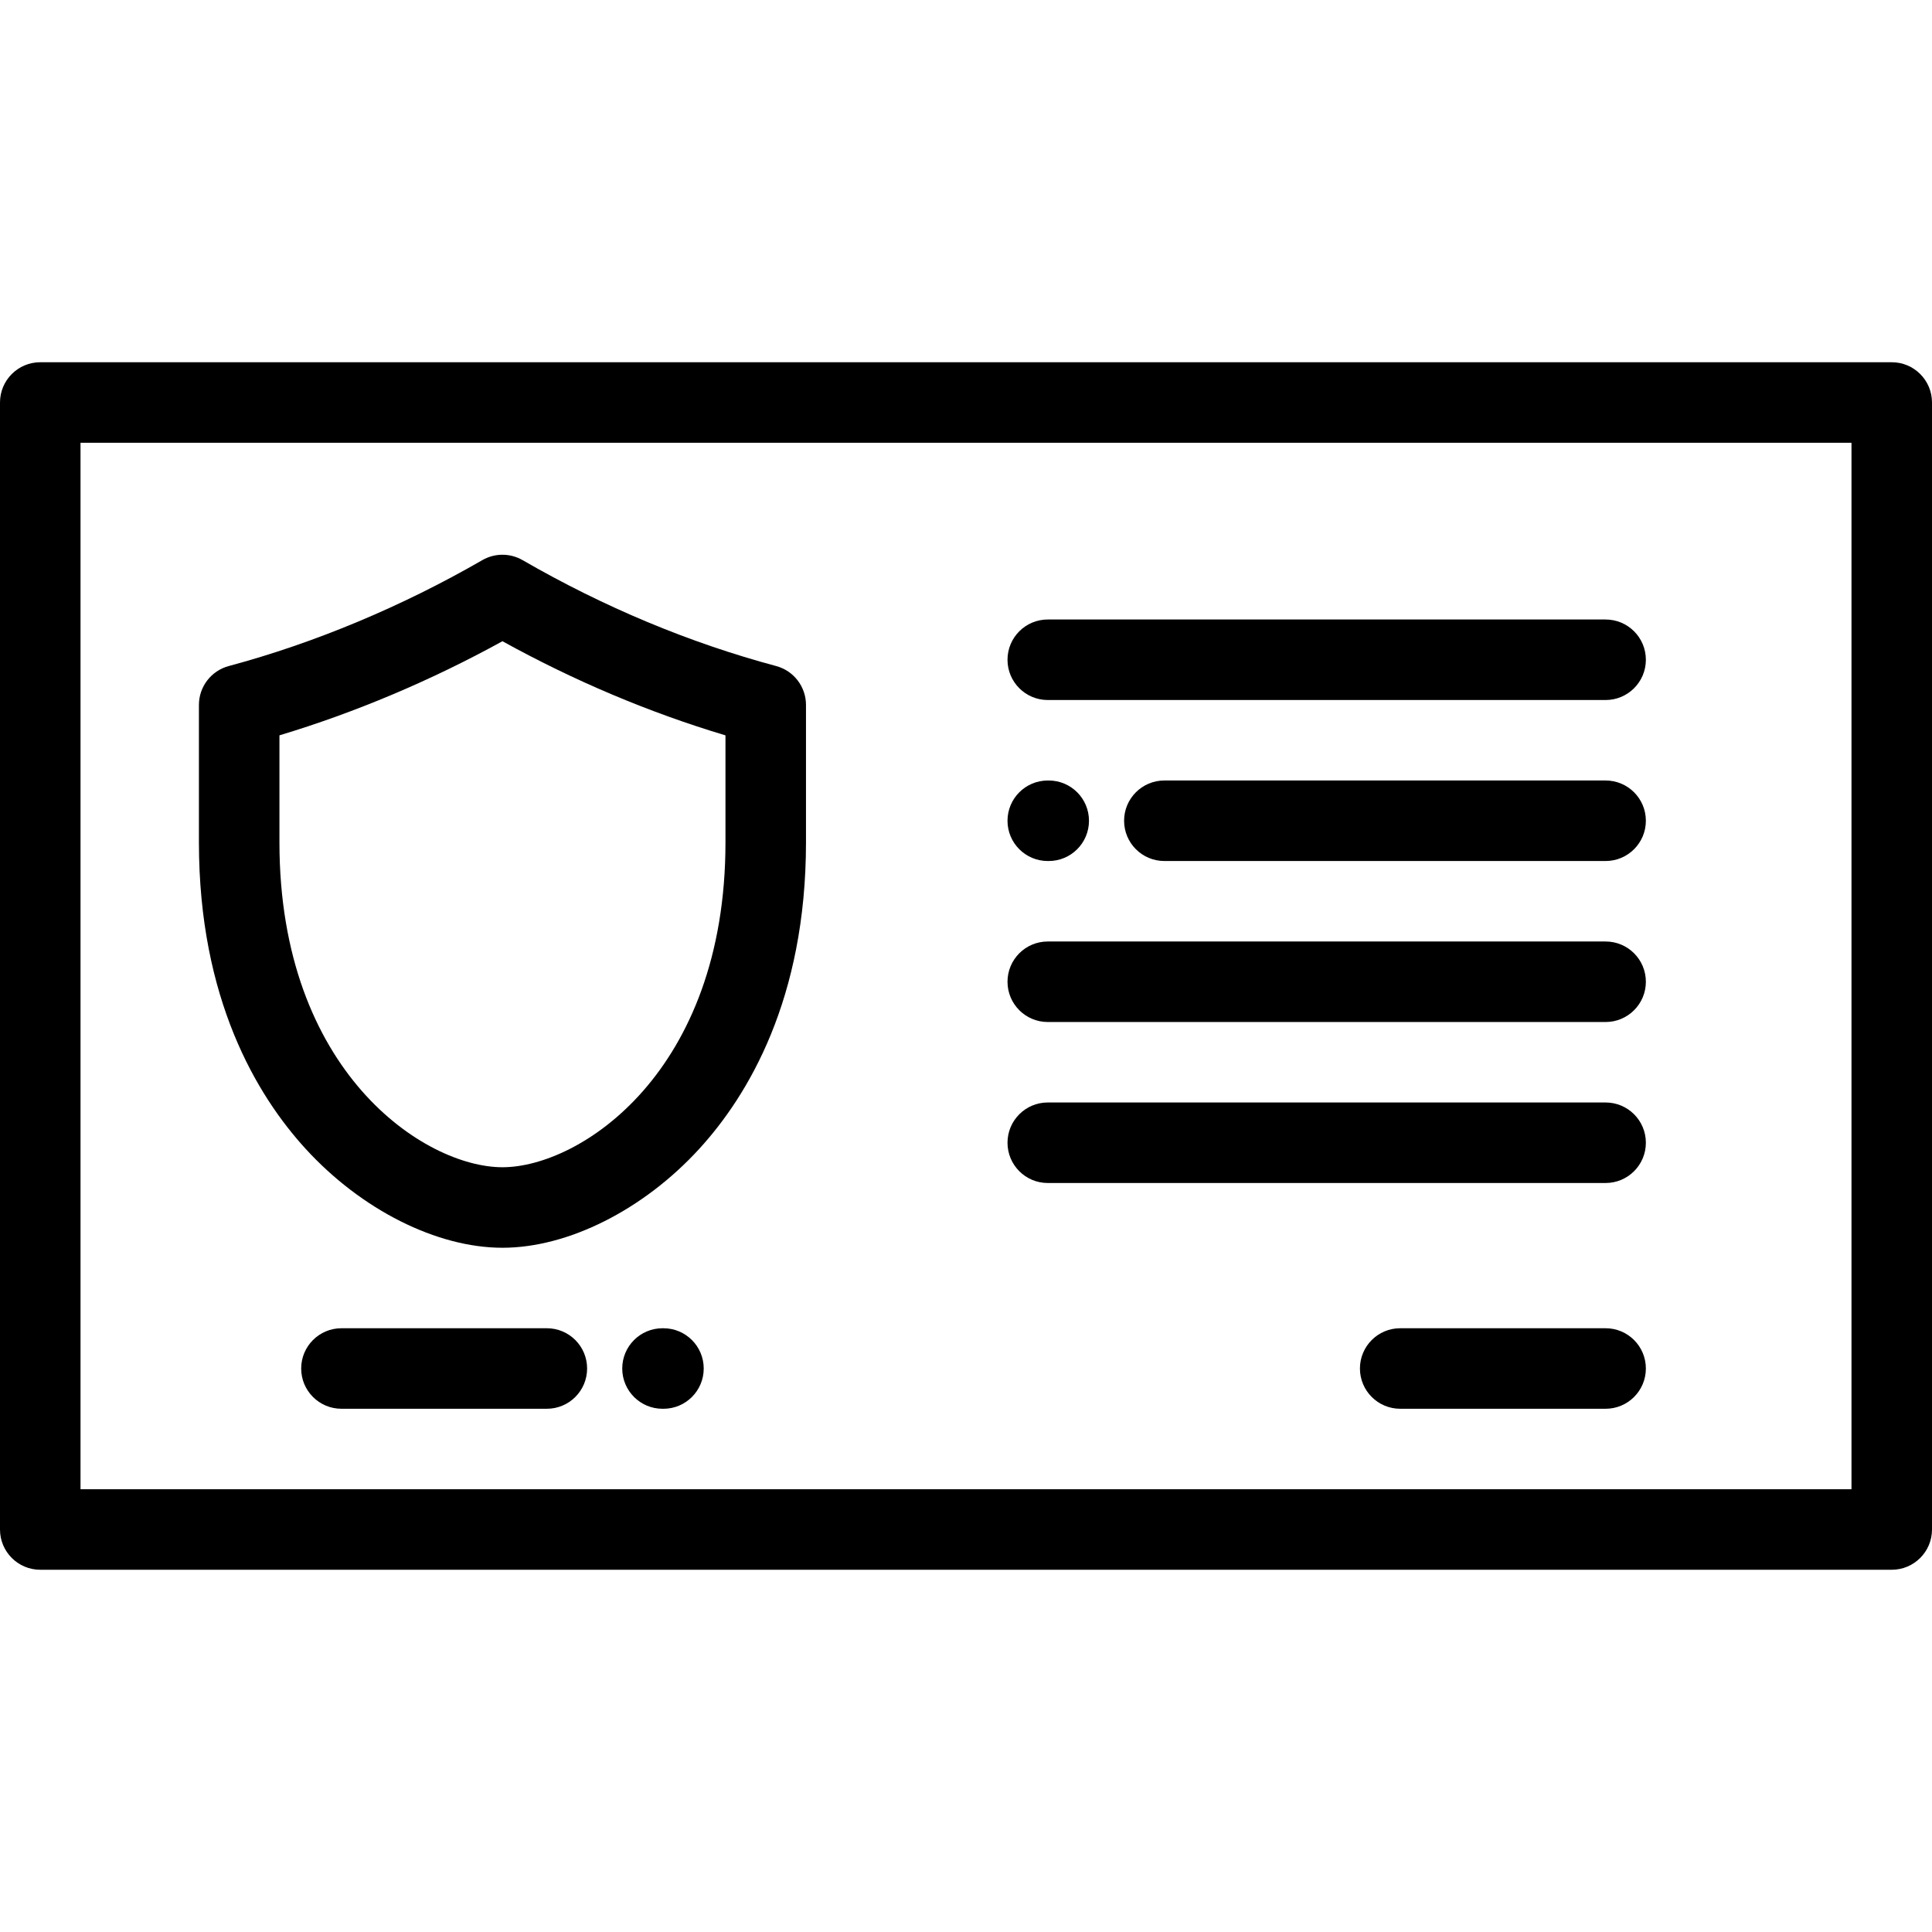 <?xml version="1.0" encoding="iso-8859-1"?>
<!-- Uploaded to: SVG Repo, www.svgrepo.com, Generator: SVG Repo Mixer Tools -->
<svg fill="#000000" height="800px" width="800px" version="1.1" id="Layer_1" xmlns="http://www.w3.org/2000/svg" xmlns:xlink="http://www.w3.org/1999/xlink" 
	 viewBox="0 0 512 512" xml:space="preserve">
<g>
	<g>
		<g>
			<path d="M501.331,95.997H10.669C4.777,95.997,0,100.774,0,106.666v298.668c0,5.892,4.777,10.669,10.669,10.669h490.662
				c5.892,0,10.669-4.776,10.669-10.669V106.666C512,100.774,507.225,95.997,501.331,95.997z M490.663,394.665H21.337V117.335
				h469.325V394.665z"/>
			<path d="M133.155,330.669c17.39,0,37.38-10.051,52.17-26.231c12.897-14.108,28.27-39.649,28.27-81.203v-36.42
				c0-4.829-3.243-9.056-7.907-10.305c-23.01-6.166-45.619-15.608-67.199-28.068c-3.302-1.906-7.367-1.905-10.67,0
				c-21.269,12.281-44.505,21.986-67.196,28.068c-4.663,1.25-7.906,5.476-7.906,10.305v36.42c0,41.554,15.372,67.095,28.268,81.203
				C95.775,320.618,115.765,330.669,133.155,330.669z M74.055,194.872c20.017-6.016,40.202-14.533,59.097-24.941
				c19.095,10.539,38.919,18.906,59.106,24.947v28.356c0,60.842-38.494,86.097-59.103,86.097c-20.608,0-59.099-25.255-59.099-86.097
				v-28.362H74.055z"/>
			<path d="M144.923,351.998H90.485c-5.891,0-10.669,4.776-10.669,10.669c0,5.892,4.777,10.669,10.669,10.669h54.437
				c5.892,0,10.669-4.776,10.669-10.669C155.592,356.774,150.815,351.998,144.923,351.998z"/>
			<path d="M175.825,352.002h-0.256c-5.892,0-10.669,4.776-10.669,10.669s4.776,10.669,10.669,10.669h0.256
				c5.891,0,10.669-4.776,10.669-10.669S181.716,352.002,175.825,352.002z"/>
			<path d="M277.668,185.512h147.836c5.891,0,10.669-4.776,10.669-10.669s-4.777-10.669-10.669-10.669H277.668
				c-5.891,0-10.669,4.776-10.669,10.669S271.775,185.512,277.668,185.512z"/>
			<path d="M277.668,270.843h147.836c5.891,0,10.669-4.776,10.669-10.669c0-5.892-4.777-10.669-10.669-10.669H277.668
				c-5.891,0-10.669,4.776-10.669,10.669C266.999,266.066,271.775,270.843,277.668,270.843z"/>
			<path d="M277.668,313.507h147.836c5.891,0,10.669-4.776,10.669-10.669c0-5.892-4.777-10.669-10.669-10.669H277.668
				c-5.891,0-10.669,4.776-10.669,10.669C266.999,308.731,271.775,313.507,277.668,313.507z"/>
			<path d="M308.566,206.839c-5.892,0-10.669,4.776-10.669,10.669s4.776,10.669,10.669,10.669h116.937
				c5.891,0,10.669-4.776,10.669-10.669s-4.776-10.669-10.669-10.669H308.566z"/>
			<path d="M277.668,228.179h0.254c5.892,0,10.669-4.776,10.669-10.669s-4.776-10.669-10.669-10.669h-0.254
				c-5.891,0-10.669,4.776-10.669,10.669S271.775,228.179,277.668,228.179z"/>
			<path d="M425.503,351.998h-54.437c-5.892,0-10.669,4.776-10.669,10.669c0,5.892,4.776,10.669,10.669,10.669h54.437
				c5.891,0,10.669-4.776,10.669-10.669C436.172,356.774,431.396,351.998,425.503,351.998z"/>
		</g>
	</g>
</g>
</svg>